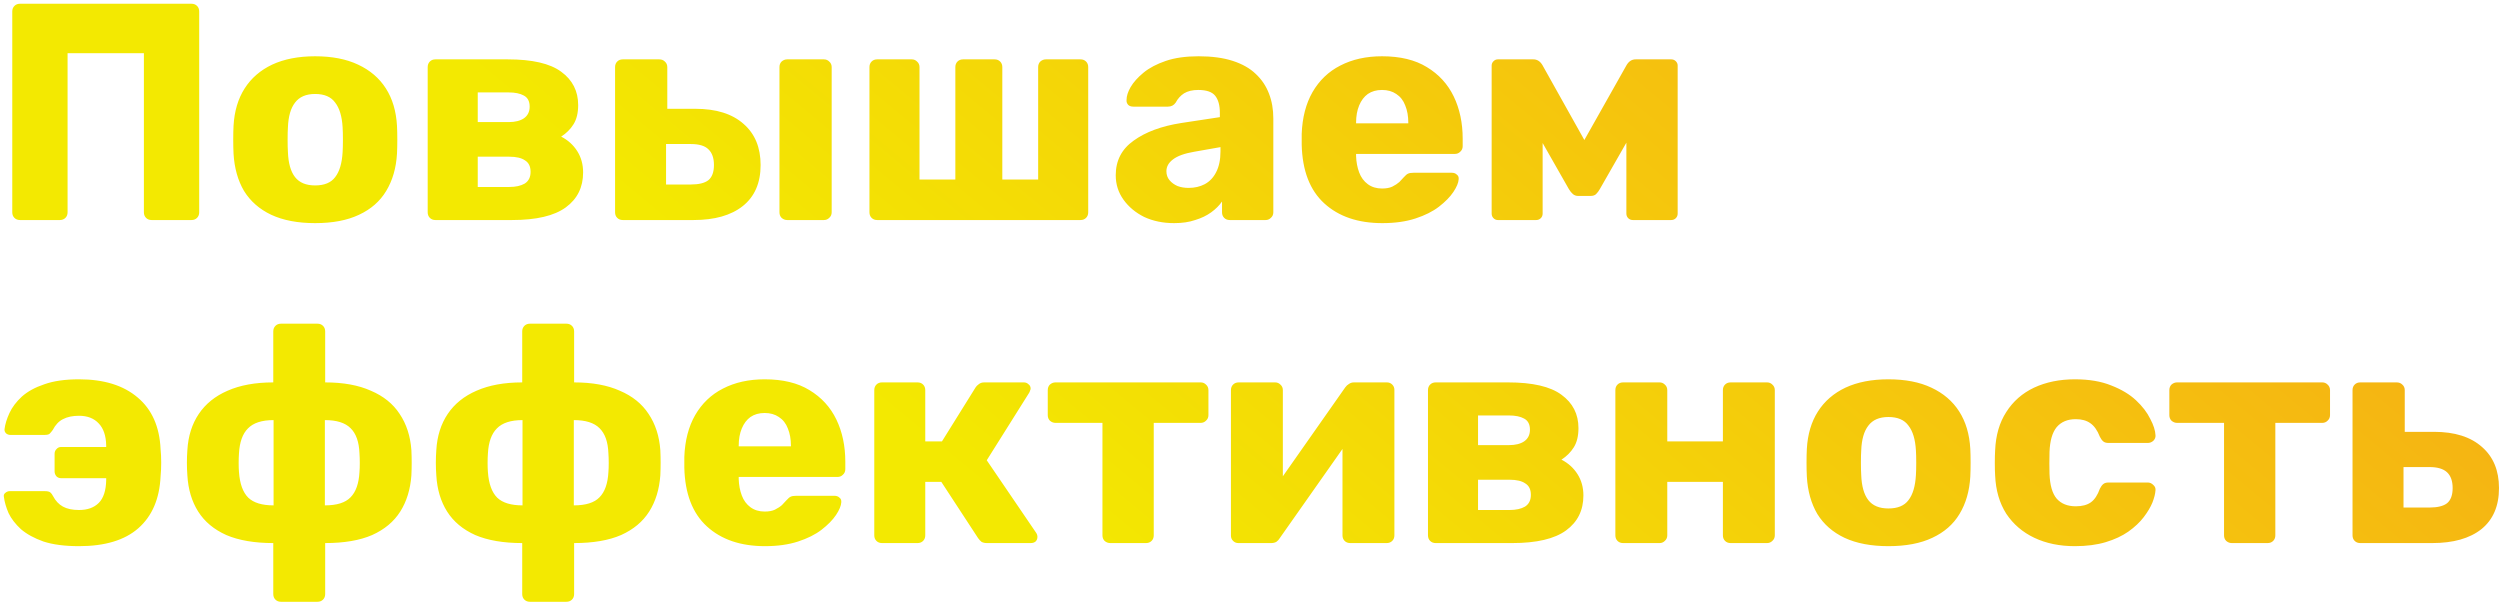 <?xml version="1.0" encoding="UTF-8"?> <svg xmlns="http://www.w3.org/2000/svg" width="534" height="129" viewBox="0 0 534 129" fill="none"> <path d="M4.27 47C3.786 47 3.39 46.846 3.082 46.538C2.774 46.23 2.62 45.834 2.62 45.35V2.45C2.62 1.966 2.774 1.57 3.082 1.262C3.39 0.954 3.786 0.8 4.27 0.8H40.9C41.384 0.8 41.78 0.954 42.088 1.262C42.396 1.57 42.55 1.966 42.55 2.45V45.35C42.55 45.834 42.396 46.23 42.088 46.538C41.78 46.846 41.384 47 40.9 47H32.386C31.902 47 31.506 46.846 31.198 46.538C30.89 46.23 30.736 45.834 30.736 45.35V11.36H14.434V45.35C14.434 45.834 14.28 46.23 13.972 46.538C13.664 46.846 13.268 47 12.784 47H4.27ZM67.308 47.66C63.612 47.66 60.488 47.066 57.936 45.878C55.428 44.69 53.492 42.996 52.128 40.796C50.808 38.552 50.06 35.89 49.884 32.81C49.84 31.93 49.818 30.94 49.818 29.84C49.818 28.696 49.84 27.706 49.884 26.87C50.06 23.746 50.852 21.084 52.26 18.884C53.668 16.684 55.626 14.99 58.134 13.802C60.686 12.614 63.744 12.02 67.308 12.02C70.916 12.02 73.974 12.614 76.482 13.802C79.034 14.99 81.014 16.684 82.422 18.884C83.83 21.084 84.622 23.746 84.798 26.87C84.842 27.706 84.864 28.696 84.864 29.84C84.864 30.94 84.842 31.93 84.798 32.81C84.622 35.89 83.852 38.552 82.488 40.796C81.168 42.996 79.232 44.69 76.68 45.878C74.172 47.066 71.048 47.66 67.308 47.66ZM67.308 39.608C69.288 39.608 70.718 39.014 71.598 37.826C72.522 36.638 73.05 34.856 73.182 32.48C73.226 31.82 73.248 30.94 73.248 29.84C73.248 28.74 73.226 27.86 73.182 27.2C73.05 24.868 72.522 23.108 71.598 21.92C70.718 20.688 69.288 20.072 67.308 20.072C65.372 20.072 63.942 20.688 63.018 21.92C62.094 23.108 61.588 24.868 61.5 27.2C61.456 27.86 61.434 28.74 61.434 29.84C61.434 30.94 61.456 31.82 61.5 32.48C61.588 34.856 62.094 36.638 63.018 37.826C63.942 39.014 65.372 39.608 67.308 39.608ZM93.005 47C92.521 47 92.125 46.846 91.817 46.538C91.509 46.23 91.355 45.834 91.355 45.35V14.33C91.355 13.846 91.509 13.45 91.817 13.142C92.125 12.834 92.521 12.68 93.005 12.68H108.449C113.685 12.68 117.491 13.56 119.867 15.32C122.287 17.08 123.497 19.456 123.497 22.448C123.497 24.12 123.167 25.484 122.507 26.54C121.847 27.596 120.967 28.476 119.867 29.18C121.319 29.928 122.463 30.962 123.299 32.282C124.135 33.602 124.553 35.12 124.553 36.836C124.553 40.004 123.321 42.49 120.857 44.294C118.393 46.098 114.565 47 109.373 47H93.005ZM102.047 39.938H108.779C110.143 39.938 111.243 39.696 112.079 39.212C112.915 38.684 113.333 37.848 113.333 36.704C113.333 35.56 112.937 34.746 112.145 34.262C111.397 33.734 110.275 33.47 108.779 33.47H102.047V39.938ZM102.047 26.078H108.647C110.011 26.078 111.089 25.814 111.881 25.286C112.717 24.714 113.135 23.878 113.135 22.778C113.135 21.634 112.717 20.842 111.881 20.402C111.089 19.962 110.011 19.742 108.647 19.742H102.047V26.078ZM133.03 47C132.546 47 132.15 46.846 131.842 46.538C131.534 46.23 131.38 45.834 131.38 45.35V14.33C131.38 13.846 131.534 13.45 131.842 13.142C132.15 12.834 132.546 12.68 133.03 12.68H140.818C141.302 12.68 141.698 12.834 142.006 13.142C142.358 13.45 142.534 13.846 142.534 14.33V23.24H148.54C152.984 23.24 156.416 24.318 158.836 26.474C161.256 28.586 162.466 31.512 162.466 35.252C162.466 39.08 161.19 42.006 158.638 44.03C156.13 46.01 152.632 47 148.144 47H133.03ZM142.27 39.41H147.55C149.266 39.41 150.52 39.102 151.312 38.486C152.104 37.826 152.5 36.748 152.5 35.252C152.5 33.756 152.104 32.634 151.312 31.886C150.564 31.138 149.31 30.764 147.55 30.764H142.27V39.41ZM168.142 47C167.702 47 167.306 46.846 166.954 46.538C166.646 46.23 166.492 45.834 166.492 45.35V14.33C166.492 13.846 166.646 13.45 166.954 13.142C167.306 12.834 167.702 12.68 168.142 12.68H175.996C176.436 12.68 176.81 12.834 177.118 13.142C177.47 13.45 177.646 13.846 177.646 14.33V45.35C177.646 45.834 177.47 46.23 177.118 46.538C176.81 46.846 176.436 47 175.996 47H168.142ZM187.364 47C186.88 47 186.484 46.846 186.176 46.538C185.868 46.23 185.714 45.834 185.714 45.35V14.33C185.714 13.846 185.868 13.45 186.176 13.142C186.484 12.834 186.88 12.68 187.364 12.68H194.756C195.196 12.68 195.57 12.834 195.878 13.142C196.23 13.45 196.406 13.846 196.406 14.33V38.354H204.062V14.33C204.062 13.846 204.216 13.45 204.524 13.142C204.832 12.834 205.228 12.68 205.712 12.68H212.444C212.928 12.68 213.324 12.834 213.632 13.142C213.94 13.45 214.094 13.846 214.094 14.33V38.354H221.75V14.33C221.75 13.846 221.904 13.45 222.212 13.142C222.564 12.834 222.96 12.68 223.4 12.68H230.792C231.276 12.68 231.672 12.834 231.98 13.142C232.288 13.45 232.442 13.846 232.442 14.33V45.35C232.442 45.834 232.288 46.23 231.98 46.538C231.672 46.846 231.276 47 230.792 47H187.364ZM250.795 47.66C248.419 47.66 246.285 47.22 244.393 46.34C242.545 45.416 241.071 44.184 239.971 42.644C238.871 41.104 238.321 39.366 238.321 37.43C238.321 34.306 239.597 31.842 242.149 30.038C244.701 28.19 248.089 26.936 252.313 26.276L260.563 25.022V24.098C260.563 22.514 260.233 21.304 259.573 20.468C258.913 19.632 257.703 19.214 255.943 19.214C254.711 19.214 253.699 19.456 252.907 19.94C252.159 20.424 251.565 21.084 251.125 21.92C250.729 22.492 250.179 22.778 249.475 22.778H242.083C241.599 22.778 241.225 22.646 240.961 22.382C240.697 22.074 240.587 21.722 240.631 21.326C240.631 20.534 240.917 19.632 241.489 18.62C242.105 17.564 243.029 16.53 244.261 15.518C245.493 14.506 247.077 13.67 249.013 13.01C250.949 12.35 253.281 12.02 256.009 12.02C258.869 12.02 261.311 12.35 263.335 13.01C265.359 13.67 266.987 14.594 268.219 15.782C269.495 16.97 270.441 18.378 271.057 20.006C271.673 21.59 271.981 23.35 271.981 25.286V45.35C271.981 45.834 271.805 46.23 271.453 46.538C271.145 46.846 270.771 47 270.331 47H262.675C262.191 47 261.795 46.846 261.487 46.538C261.179 46.23 261.025 45.834 261.025 45.35V43.04C260.453 43.876 259.683 44.646 258.715 45.35C257.747 46.054 256.603 46.604 255.283 47C254.007 47.44 252.511 47.66 250.795 47.66ZM253.897 40.136C255.173 40.136 256.317 39.872 257.329 39.344C258.385 38.772 259.199 37.914 259.771 36.77C260.387 35.582 260.695 34.108 260.695 32.348V31.424L255.085 32.414C253.017 32.766 251.499 33.316 250.531 34.064C249.607 34.768 249.145 35.604 249.145 36.572C249.145 37.32 249.365 37.958 249.805 38.486C250.245 39.014 250.817 39.432 251.521 39.74C252.225 40.004 253.017 40.136 253.897 40.136ZM295.269 47.66C290.077 47.66 285.941 46.252 282.861 43.436C279.781 40.62 278.175 36.44 278.043 30.896C278.043 30.588 278.043 30.192 278.043 29.708C278.043 29.224 278.043 28.85 278.043 28.586C278.175 25.11 278.945 22.14 280.353 19.676C281.805 17.168 283.785 15.276 286.293 14C288.845 12.68 291.815 12.02 295.203 12.02C299.075 12.02 302.265 12.79 304.773 14.33C307.325 15.87 309.239 17.96 310.515 20.6C311.791 23.24 312.429 26.254 312.429 29.642V31.226C312.429 31.71 312.253 32.106 311.901 32.414C311.593 32.722 311.219 32.876 310.779 32.876H289.659C289.659 32.92 289.659 32.986 289.659 33.074C289.659 33.162 289.659 33.25 289.659 33.338C289.703 34.614 289.923 35.78 290.319 36.836C290.715 37.892 291.331 38.728 292.167 39.344C293.003 39.96 294.015 40.268 295.203 40.268C296.083 40.268 296.809 40.136 297.381 39.872C297.997 39.564 298.503 39.234 298.899 38.882C299.295 38.486 299.603 38.156 299.823 37.892C300.219 37.452 300.527 37.188 300.747 37.1C301.011 36.968 301.407 36.902 301.935 36.902H310.119C310.559 36.902 310.911 37.034 311.175 37.298C311.483 37.518 311.615 37.848 311.571 38.288C311.527 39.036 311.153 39.938 310.449 40.994C309.745 42.05 308.711 43.106 307.347 44.162C306.027 45.174 304.355 46.01 302.331 46.67C300.307 47.33 297.953 47.66 295.269 47.66ZM289.659 26.342H300.813V26.21C300.813 24.802 300.593 23.57 300.153 22.514C299.757 21.458 299.119 20.644 298.239 20.072C297.403 19.5 296.391 19.214 295.203 19.214C294.015 19.214 293.003 19.5 292.167 20.072C291.375 20.644 290.759 21.458 290.319 22.514C289.879 23.57 289.659 24.802 289.659 26.21V26.342ZM319.937 47C319.585 47 319.277 46.868 319.013 46.604C318.749 46.34 318.617 46.01 318.617 45.614V14C318.617 13.648 318.749 13.34 319.013 13.076C319.277 12.812 319.585 12.68 319.937 12.68H327.527C328.319 12.68 328.957 13.076 329.441 13.868L338.417 29.906L347.459 13.868C347.943 13.076 348.581 12.68 349.373 12.68H356.963C357.359 12.68 357.689 12.812 357.953 13.076C358.217 13.34 358.349 13.648 358.349 14V45.614C358.349 46.01 358.217 46.34 357.953 46.604C357.689 46.868 357.359 47 356.963 47H348.779C348.383 47 348.053 46.868 347.789 46.604C347.525 46.34 347.393 46.01 347.393 45.614V24.098L350.627 24.824L341.717 40.4C341.497 40.796 341.233 41.148 340.925 41.456C340.661 41.72 340.265 41.852 339.737 41.852H337.097C336.657 41.852 336.283 41.72 335.975 41.456C335.667 41.192 335.381 40.84 335.117 40.4L326.471 25.22L329.507 24.56V45.614C329.507 46.01 329.375 46.34 329.111 46.604C328.847 46.868 328.517 47 328.121 47H319.937ZM16.876 116.66C13.84 116.66 11.31 116.33 9.286 115.67C7.306 114.966 5.7 114.086 4.468 113.03C3.28 111.93 2.4 110.786 1.828 109.598C1.3 108.366 0.97 107.222 0.838 106.166C0.75 105.814 0.838 105.528 1.102 105.308C1.41 105.044 1.718 104.912 2.026 104.912H9.616C10.144 104.912 10.518 105 10.738 105.176C10.958 105.352 11.156 105.616 11.332 105.968C11.86 106.98 12.564 107.728 13.444 108.212C14.324 108.696 15.468 108.938 16.876 108.938C18.68 108.938 20.088 108.432 21.1 107.42C22.112 106.408 22.64 104.78 22.684 102.536V102.14H13.048C12.652 102.14 12.322 102.008 12.058 101.744C11.794 101.436 11.662 101.084 11.662 100.688V96.926C11.662 96.53 11.794 96.2 12.058 95.936C12.322 95.628 12.652 95.474 13.048 95.474H22.684V95.144C22.64 93.076 22.112 91.514 21.1 90.458C20.088 89.358 18.68 88.808 16.876 88.808C15.512 88.808 14.368 89.05 13.444 89.534C12.564 89.974 11.838 90.744 11.266 91.844C11.046 92.152 10.826 92.416 10.606 92.636C10.43 92.812 10.056 92.9 9.484 92.9H2.224C1.872 92.9 1.564 92.79 1.3 92.57C1.036 92.306 0.926 91.998 0.97 91.646C1.102 90.59 1.454 89.446 2.026 88.214C2.598 86.982 3.478 85.816 4.666 84.716C5.898 83.616 7.504 82.736 9.484 82.076C11.464 81.372 13.928 81.02 16.876 81.02C22.2 81.02 26.38 82.318 29.416 84.914C32.452 87.466 34.08 91.14 34.3 95.936C34.388 96.772 34.432 97.74 34.432 98.84C34.432 99.896 34.388 100.864 34.3 101.744C34.08 106.54 32.496 110.236 29.548 112.832C26.644 115.384 22.42 116.66 16.876 116.66ZM60.02 128.54C59.536 128.54 59.14 128.386 58.832 128.078C58.524 127.77 58.37 127.374 58.37 126.89V116C54.366 116 51.022 115.428 48.338 114.284C45.698 113.096 43.696 111.424 42.332 109.268C40.968 107.112 40.198 104.538 40.022 101.546C39.89 99.742 39.89 97.938 40.022 96.134C40.198 93.142 41.012 90.568 42.464 88.412C43.916 86.256 45.962 84.606 48.602 83.462C51.286 82.274 54.542 81.68 58.37 81.68V70.79C58.37 70.306 58.524 69.91 58.832 69.602C59.14 69.294 59.536 69.14 60.02 69.14H67.808C68.292 69.14 68.688 69.294 68.996 69.602C69.304 69.91 69.458 70.306 69.458 70.79V81.68C73.33 81.68 76.586 82.274 79.226 83.462C81.91 84.606 83.956 86.256 85.364 88.412C86.816 90.568 87.652 93.142 87.872 96.134C87.96 97.938 87.96 99.742 87.872 101.546C87.652 104.538 86.86 107.112 85.496 109.268C84.132 111.424 82.13 113.096 79.49 114.284C76.85 115.428 73.506 116 69.458 116V126.89C69.458 127.374 69.304 127.77 68.996 128.078C68.688 128.386 68.292 128.54 67.808 128.54H60.02ZM58.436 107.948V89.732C55.928 89.732 54.102 90.326 52.958 91.514C51.814 92.658 51.176 94.44 51.044 96.86C51 97.476 50.978 98.158 50.978 98.906C50.978 99.654 51 100.292 51.044 100.82C51.22 103.328 51.88 105.154 53.024 106.298C54.168 107.398 55.972 107.948 58.436 107.948ZM69.392 107.948C71.944 107.948 73.77 107.376 74.87 106.232C76.014 105.088 76.652 103.284 76.784 100.82C76.828 100.292 76.85 99.654 76.85 98.906C76.85 98.158 76.828 97.476 76.784 96.86C76.696 94.396 76.058 92.592 74.87 91.448C73.726 90.304 71.9 89.732 69.392 89.732V107.948ZM113.194 128.54C112.71 128.54 112.314 128.386 112.006 128.078C111.698 127.77 111.544 127.374 111.544 126.89V116C107.54 116 104.196 115.428 101.512 114.284C98.872 113.096 96.87 111.424 95.506 109.268C94.142 107.112 93.372 104.538 93.196 101.546C93.064 99.742 93.064 97.938 93.196 96.134C93.372 93.142 94.186 90.568 95.638 88.412C97.09 86.256 99.136 84.606 101.776 83.462C104.46 82.274 107.716 81.68 111.544 81.68V70.79C111.544 70.306 111.698 69.91 112.006 69.602C112.314 69.294 112.71 69.14 113.194 69.14H120.982C121.466 69.14 121.862 69.294 122.17 69.602C122.478 69.91 122.632 70.306 122.632 70.79V81.68C126.504 81.68 129.76 82.274 132.4 83.462C135.084 84.606 137.13 86.256 138.538 88.412C139.99 90.568 140.826 93.142 141.046 96.134C141.134 97.938 141.134 99.742 141.046 101.546C140.826 104.538 140.034 107.112 138.67 109.268C137.306 111.424 135.304 113.096 132.664 114.284C130.024 115.428 126.68 116 122.632 116V126.89C122.632 127.374 122.478 127.77 122.17 128.078C121.862 128.386 121.466 128.54 120.982 128.54H113.194ZM111.61 107.948V89.732C109.102 89.732 107.276 90.326 106.132 91.514C104.988 92.658 104.35 94.44 104.218 96.86C104.174 97.476 104.152 98.158 104.152 98.906C104.152 99.654 104.174 100.292 104.218 100.82C104.394 103.328 105.054 105.154 106.198 106.298C107.342 107.398 109.146 107.948 111.61 107.948ZM122.566 107.948C125.118 107.948 126.944 107.376 128.044 106.232C129.188 105.088 129.826 103.284 129.958 100.82C130.002 100.292 130.024 99.654 130.024 98.906C130.024 98.158 130.002 97.476 129.958 96.86C129.87 94.396 129.232 92.592 128.044 91.448C126.9 90.304 125.074 89.732 122.566 89.732V107.948ZM163.398 116.66C158.206 116.66 154.07 115.252 150.99 112.436C147.91 109.62 146.304 105.44 146.172 99.896C146.172 99.588 146.172 99.192 146.172 98.708C146.172 98.224 146.172 97.85 146.172 97.586C146.304 94.11 147.074 91.14 148.482 88.676C149.934 86.168 151.914 84.276 154.422 83C156.974 81.68 159.944 81.02 163.332 81.02C167.204 81.02 170.394 81.79 172.902 83.33C175.454 84.87 177.368 86.96 178.644 89.6C179.92 92.24 180.558 95.254 180.558 98.642V100.226C180.558 100.71 180.382 101.106 180.03 101.414C179.722 101.722 179.348 101.876 178.908 101.876H157.788C157.788 101.92 157.788 101.986 157.788 102.074C157.788 102.162 157.788 102.25 157.788 102.338C157.832 103.614 158.052 104.78 158.448 105.836C158.844 106.892 159.46 107.728 160.296 108.344C161.132 108.96 162.144 109.268 163.332 109.268C164.212 109.268 164.938 109.136 165.51 108.872C166.126 108.564 166.632 108.234 167.028 107.882C167.424 107.486 167.732 107.156 167.952 106.892C168.348 106.452 168.656 106.188 168.876 106.1C169.14 105.968 169.536 105.902 170.064 105.902H178.248C178.688 105.902 179.04 106.034 179.304 106.298C179.612 106.518 179.744 106.848 179.7 107.288C179.656 108.036 179.282 108.938 178.578 109.994C177.874 111.05 176.84 112.106 175.476 113.162C174.156 114.174 172.484 115.01 170.46 115.67C168.436 116.33 166.082 116.66 163.398 116.66ZM157.788 95.342H168.942V95.21C168.942 93.802 168.722 92.57 168.282 91.514C167.886 90.458 167.248 89.644 166.368 89.072C165.532 88.5 164.52 88.214 163.332 88.214C162.144 88.214 161.132 88.5 160.296 89.072C159.504 89.644 158.888 90.458 158.448 91.514C158.008 92.57 157.788 93.802 157.788 95.21V95.342ZM188.396 116C187.912 116 187.516 115.846 187.208 115.538C186.9 115.23 186.746 114.834 186.746 114.35V83.33C186.746 82.846 186.9 82.45 187.208 82.142C187.516 81.834 187.912 81.68 188.396 81.68H195.986C196.47 81.68 196.866 81.834 197.174 82.142C197.482 82.45 197.636 82.846 197.636 83.33V94.286H201.2L208.394 82.736C208.526 82.516 208.746 82.296 209.054 82.076C209.362 81.812 209.758 81.68 210.242 81.68H218.69C219.086 81.68 219.416 81.812 219.68 82.076C219.988 82.296 220.142 82.604 220.142 83C220.142 83.132 220.098 83.286 220.01 83.462C219.966 83.638 219.9 83.792 219.812 83.924L210.77 98.312L221.33 113.822C221.506 114.086 221.594 114.372 221.594 114.68C221.594 115.076 221.462 115.406 221.198 115.67C220.934 115.89 220.582 116 220.142 116H210.836C210.352 116 209.956 115.912 209.648 115.736C209.384 115.516 209.142 115.252 208.922 114.944L201.068 102.932H197.636V114.35C197.636 114.834 197.482 115.23 197.174 115.538C196.866 115.846 196.47 116 195.986 116H188.396ZM237.133 116C236.693 116 236.297 115.846 235.945 115.538C235.637 115.23 235.483 114.834 235.483 114.35V90.326H225.451C225.011 90.326 224.615 90.172 224.263 89.864C223.955 89.556 223.801 89.16 223.801 88.676V83.33C223.801 82.846 223.955 82.45 224.263 82.142C224.615 81.834 225.011 81.68 225.451 81.68H256.471C256.911 81.68 257.285 81.834 257.593 82.142C257.945 82.45 258.121 82.846 258.121 83.33V88.676C258.121 89.16 257.945 89.556 257.593 89.864C257.285 90.172 256.911 90.326 256.471 90.326H246.439V114.35C246.439 114.834 246.285 115.23 245.977 115.538C245.669 115.846 245.273 116 244.789 116H237.133ZM264.513 116C264.073 116 263.699 115.846 263.391 115.538C263.083 115.23 262.929 114.856 262.929 114.416V83.33C262.929 82.846 263.083 82.45 263.391 82.142C263.699 81.834 264.095 81.68 264.579 81.68H272.367C272.807 81.68 273.181 81.834 273.489 82.142C273.841 82.45 274.017 82.846 274.017 83.33V107.42L271.047 105.968L287.349 82.736C287.569 82.428 287.833 82.186 288.141 82.01C288.449 81.79 288.801 81.68 289.197 81.68H296.259C296.699 81.68 297.073 81.834 297.381 82.142C297.689 82.45 297.843 82.824 297.843 83.264V114.35C297.843 114.834 297.689 115.23 297.381 115.538C297.073 115.846 296.677 116 296.193 116H288.405C287.921 116 287.525 115.846 287.217 115.538C286.909 115.23 286.755 114.834 286.755 114.35V90.986L289.791 91.58L273.357 114.944C273.181 115.252 272.939 115.516 272.631 115.736C272.323 115.912 271.949 116 271.509 116H264.513ZM306.667 116C306.183 116 305.787 115.846 305.479 115.538C305.171 115.23 305.017 114.834 305.017 114.35V83.33C305.017 82.846 305.171 82.45 305.479 82.142C305.787 81.834 306.183 81.68 306.667 81.68H322.111C327.347 81.68 331.153 82.56 333.529 84.32C335.949 86.08 337.159 88.456 337.159 91.448C337.159 93.12 336.829 94.484 336.169 95.54C335.509 96.596 334.629 97.476 333.529 98.18C334.981 98.928 336.125 99.962 336.961 101.282C337.797 102.602 338.215 104.12 338.215 105.836C338.215 109.004 336.983 111.49 334.519 113.294C332.055 115.098 328.227 116 323.035 116H306.667ZM315.709 108.938H322.441C323.805 108.938 324.905 108.696 325.741 108.212C326.577 107.684 326.995 106.848 326.995 105.704C326.995 104.56 326.599 103.746 325.807 103.262C325.059 102.734 323.937 102.47 322.441 102.47H315.709V108.938ZM315.709 95.078H322.309C323.673 95.078 324.751 94.814 325.543 94.286C326.379 93.714 326.797 92.878 326.797 91.778C326.797 90.634 326.379 89.842 325.543 89.402C324.751 88.962 323.673 88.742 322.309 88.742H315.709V95.078ZM346.692 116C346.208 116 345.812 115.846 345.504 115.538C345.196 115.23 345.042 114.834 345.042 114.35V83.33C345.042 82.846 345.196 82.45 345.504 82.142C345.812 81.834 346.208 81.68 346.692 81.68H354.48C354.92 81.68 355.294 81.834 355.602 82.142C355.954 82.45 356.13 82.846 356.13 83.33V94.286H368.01V83.33C368.01 82.846 368.164 82.45 368.472 82.142C368.78 81.834 369.176 81.68 369.66 81.68H377.448C377.888 81.68 378.262 81.834 378.57 82.142C378.922 82.45 379.098 82.846 379.098 83.33V114.35C379.098 114.834 378.922 115.23 378.57 115.538C378.262 115.846 377.888 116 377.448 116H369.66C369.176 116 368.78 115.846 368.472 115.538C368.164 115.23 368.01 114.834 368.01 114.35V102.932H356.13V114.35C356.13 114.834 355.954 115.23 355.602 115.538C355.294 115.846 354.92 116 354.48 116H346.692ZM403.366 116.66C399.67 116.66 396.546 116.066 393.994 114.878C391.486 113.69 389.55 111.996 388.186 109.796C386.866 107.552 386.118 104.89 385.942 101.81C385.898 100.93 385.876 99.94 385.876 98.84C385.876 97.696 385.898 96.706 385.942 95.87C386.118 92.746 386.91 90.084 388.318 87.884C389.726 85.684 391.684 83.99 394.192 82.802C396.744 81.614 399.802 81.02 403.366 81.02C406.974 81.02 410.032 81.614 412.54 82.802C415.092 83.99 417.072 85.684 418.48 87.884C419.888 90.084 420.68 92.746 420.856 95.87C420.9 96.706 420.922 97.696 420.922 98.84C420.922 99.94 420.9 100.93 420.856 101.81C420.68 104.89 419.91 107.552 418.546 109.796C417.226 111.996 415.29 113.69 412.738 114.878C410.23 116.066 407.106 116.66 403.366 116.66ZM403.366 108.608C405.346 108.608 406.776 108.014 407.656 106.826C408.58 105.638 409.108 103.856 409.24 101.48C409.284 100.82 409.306 99.94 409.306 98.84C409.306 97.74 409.284 96.86 409.24 96.2C409.108 93.868 408.58 92.108 407.656 90.92C406.776 89.688 405.346 89.072 403.366 89.072C401.43 89.072 400 89.688 399.076 90.92C398.152 92.108 397.646 93.868 397.558 96.2C397.514 96.86 397.492 97.74 397.492 98.84C397.492 99.94 397.514 100.82 397.558 101.48C397.646 103.856 398.152 105.638 399.076 106.826C400 108.014 401.43 108.608 403.366 108.608ZM443.188 116.66C439.932 116.66 437.05 116.066 434.542 114.878C432.034 113.69 430.032 111.974 428.536 109.73C427.084 107.442 426.292 104.714 426.16 101.546C426.116 100.842 426.094 99.962 426.094 98.906C426.094 97.806 426.116 96.904 426.16 96.2C426.292 92.988 427.084 90.26 428.536 88.016C429.988 85.728 431.968 83.99 434.476 82.802C437.028 81.614 439.932 81.02 443.188 81.02C446.224 81.02 448.82 81.46 450.976 82.34C453.132 83.176 454.892 84.232 456.256 85.508C457.62 86.784 458.632 88.104 459.292 89.468C459.996 90.788 460.37 91.954 460.414 92.966C460.458 93.406 460.304 93.802 459.952 94.154C459.6 94.462 459.204 94.616 458.764 94.616H450.382C449.898 94.616 449.524 94.506 449.26 94.286C448.996 94.066 448.754 93.736 448.534 93.296C448.006 91.932 447.324 90.964 446.488 90.392C445.696 89.82 444.662 89.534 443.386 89.534C441.626 89.534 440.262 90.106 439.294 91.25C438.37 92.394 437.864 94.154 437.776 96.53C437.732 98.29 437.732 99.852 437.776 101.216C437.864 103.636 438.37 105.396 439.294 106.496C440.262 107.596 441.626 108.146 443.386 108.146C444.75 108.146 445.828 107.86 446.62 107.288C447.412 106.716 448.05 105.748 448.534 104.384C448.754 103.944 448.996 103.614 449.26 103.394C449.524 103.174 449.898 103.064 450.382 103.064H458.764C459.204 103.064 459.6 103.24 459.952 103.592C460.304 103.9 460.458 104.274 460.414 104.714C460.37 105.462 460.15 106.342 459.754 107.354C459.358 108.322 458.742 109.356 457.906 110.456C457.07 111.556 455.97 112.59 454.606 113.558C453.286 114.482 451.68 115.23 449.788 115.802C447.896 116.374 445.696 116.66 443.188 116.66ZM476.705 116C476.265 116 475.869 115.846 475.517 115.538C475.209 115.23 475.055 114.834 475.055 114.35V90.326H465.023C464.583 90.326 464.187 90.172 463.835 89.864C463.527 89.556 463.373 89.16 463.373 88.676V83.33C463.373 82.846 463.527 82.45 463.835 82.142C464.187 81.834 464.583 81.68 465.023 81.68H496.043C496.483 81.68 496.857 81.834 497.165 82.142C497.517 82.45 497.693 82.846 497.693 83.33V88.676C497.693 89.16 497.517 89.556 497.165 89.864C496.857 90.172 496.483 90.326 496.043 90.326H486.011V114.35C486.011 114.834 485.857 115.23 485.549 115.538C485.241 115.846 484.845 116 484.361 116H476.705ZM504.151 116C503.667 116 503.271 115.846 502.963 115.538C502.655 115.23 502.501 114.834 502.501 114.35V83.33C502.501 82.846 502.655 82.45 502.963 82.142C503.271 81.834 503.667 81.68 504.151 81.68H511.939C512.423 81.68 512.819 81.834 513.127 82.142C513.479 82.45 513.655 82.846 513.655 83.33V92.24H519.925C524.325 92.24 527.735 93.318 530.155 95.474C532.575 97.586 533.785 100.512 533.785 104.252C533.785 108.08 532.531 111.006 530.023 113.03C527.515 115.01 524.017 116 519.529 116H504.151ZM513.391 108.41H518.935C520.651 108.41 521.905 108.102 522.697 107.486C523.489 106.826 523.885 105.748 523.885 104.252C523.885 102.756 523.489 101.634 522.697 100.886C521.905 100.138 520.651 99.764 518.935 99.764H513.391V108.41Z" fill="url(#paint0_linear_92_1000)"></path> <defs> <linearGradient id="paint0_linear_92_1000" x1="536.5" y1="-79.25" x2="313.059" y2="190.545" gradientUnits="userSpaceOnUse"> <stop stop-color="#F7931E"></stop> <stop offset="1" stop-color="#F3E901"></stop> </linearGradient> </defs> </svg> 